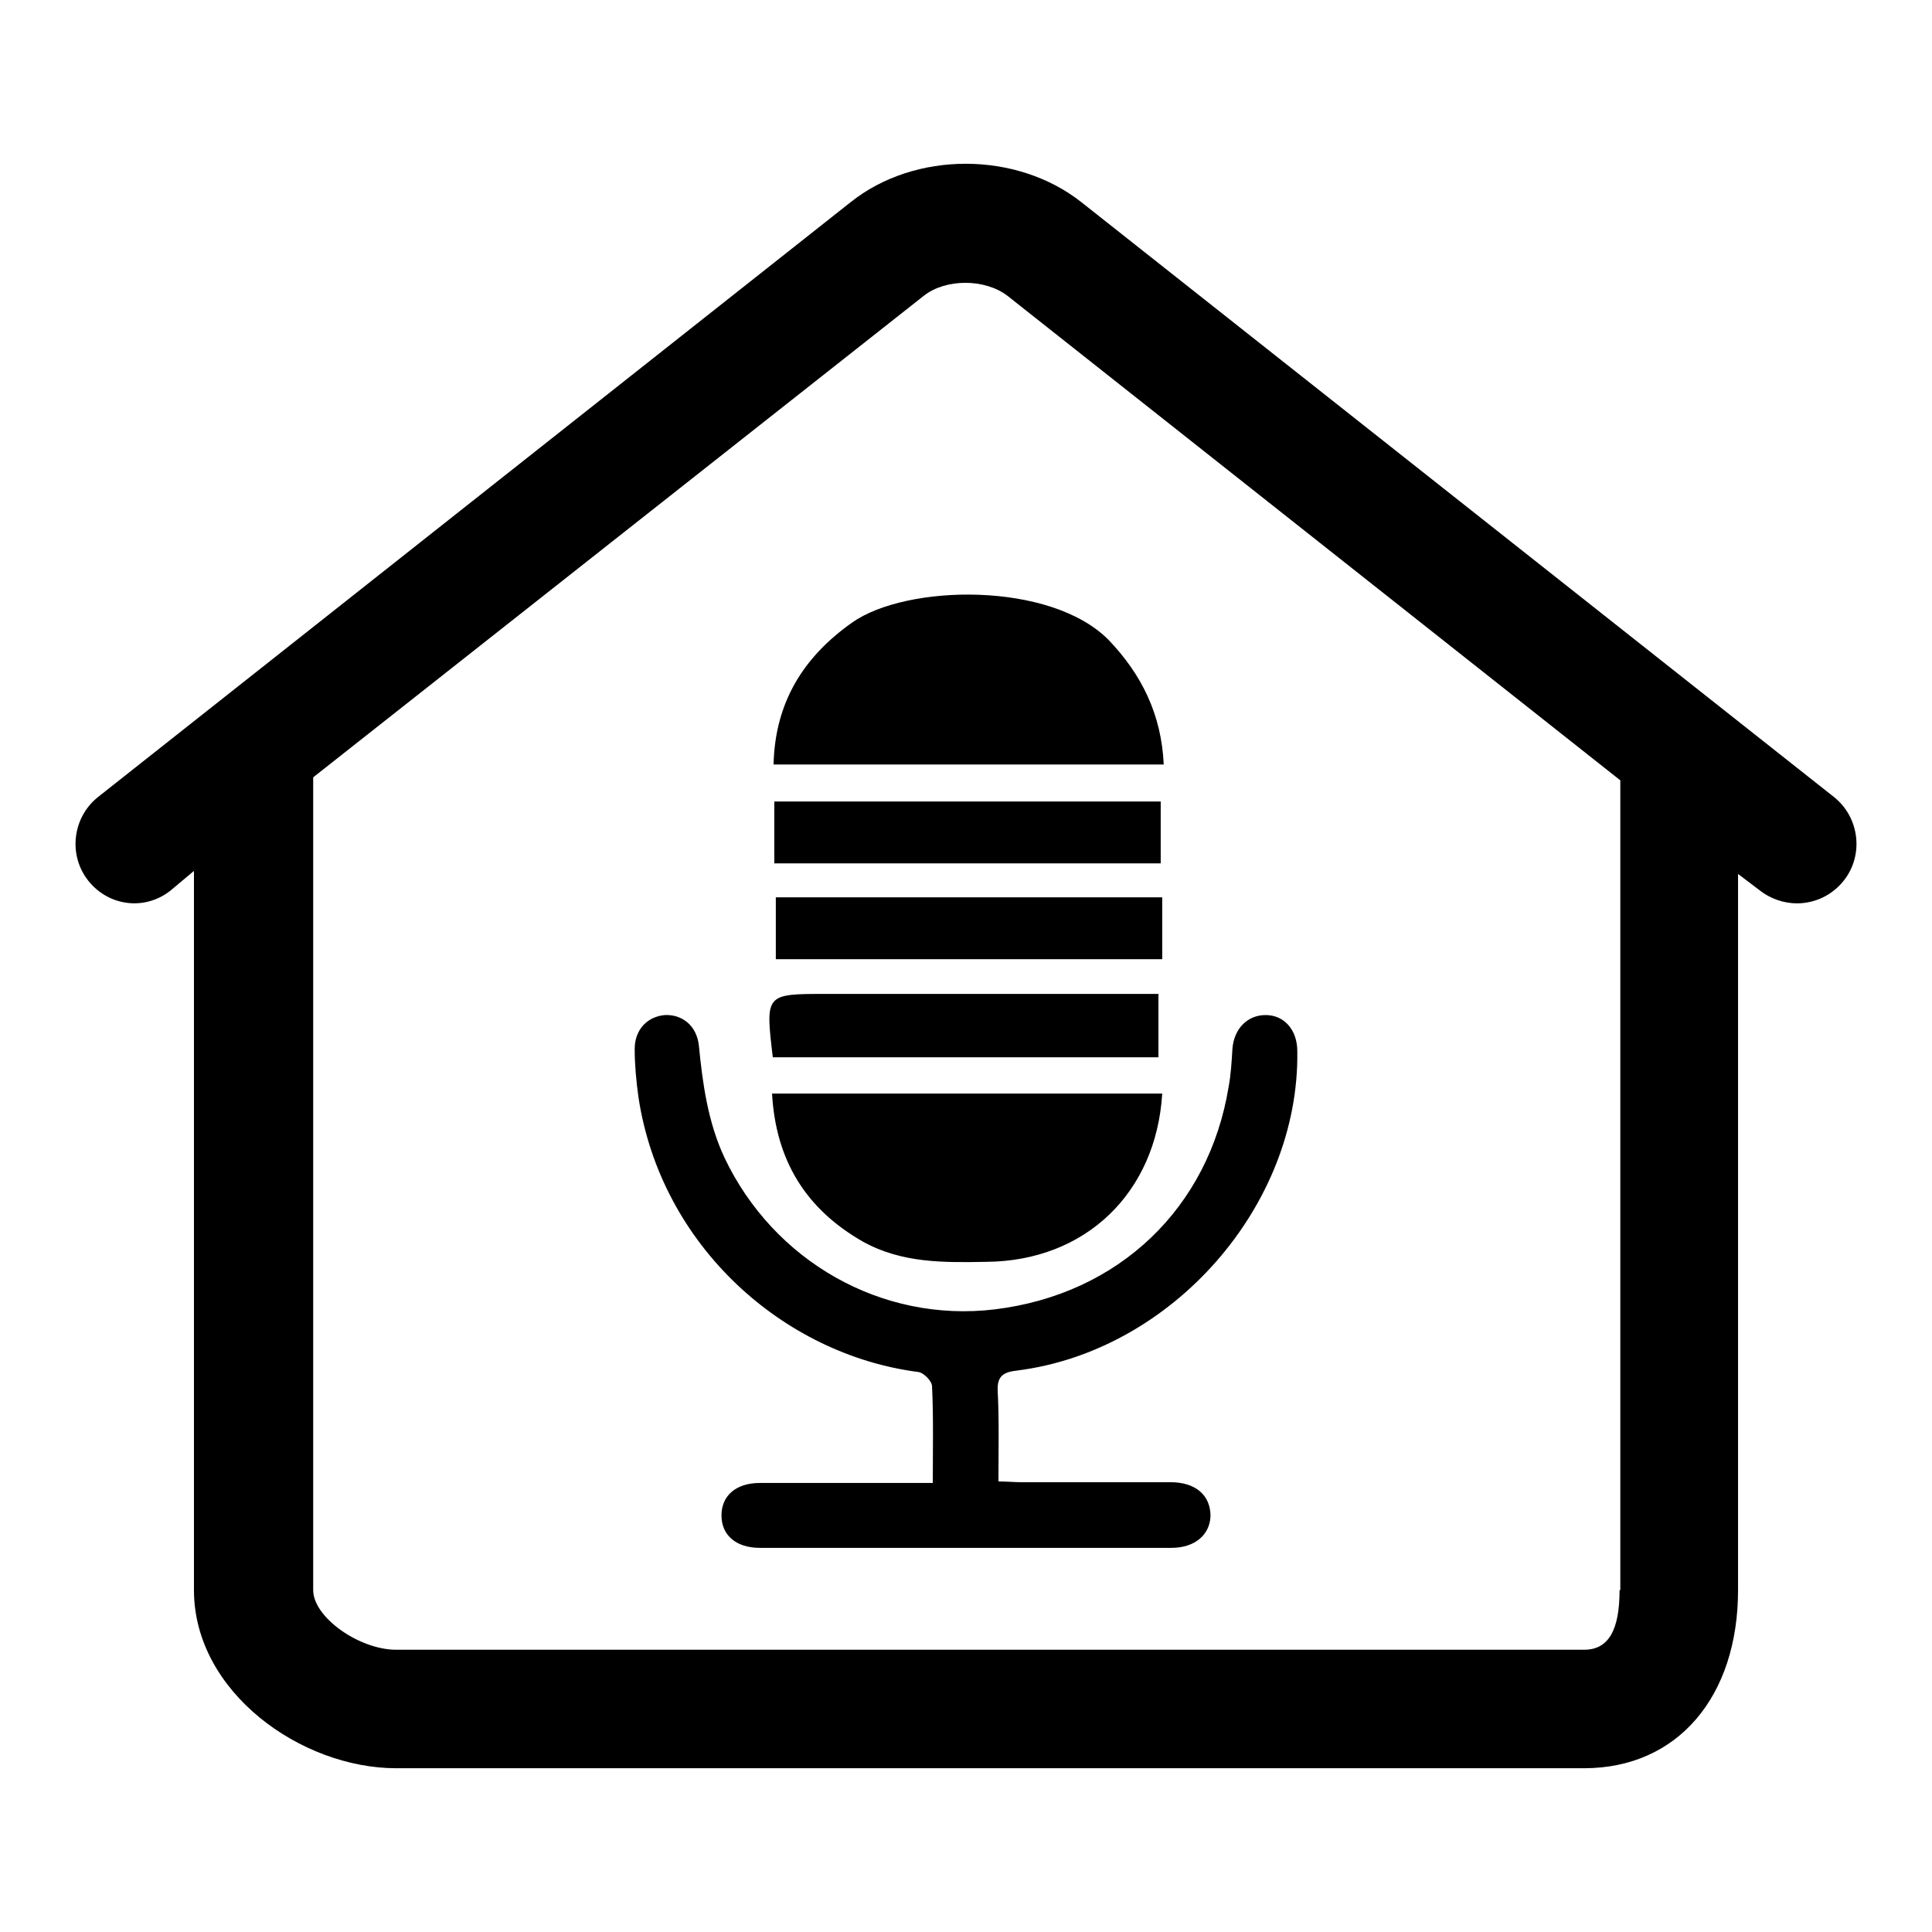 <?xml version="1.0" encoding="utf-8"?>
<!-- Svg Vector Icons : http://www.onlinewebfonts.com/icon -->
<!DOCTYPE svg PUBLIC "-//W3C//DTD SVG 1.1//EN" "http://www.w3.org/Graphics/SVG/1.1/DTD/svg11.dtd">
<svg version="1.1" xmlns="http://www.w3.org/2000/svg" xmlns:xlink="http://www.w3.org/1999/xlink" x="0px" y="0px" viewBox="0 0 256 256" enable-background="new 0 0 256 256" xml:space="preserve">
<g><g><path fill="#000000" d="M155.1,196.4c-6.6,0-13.2,0-19.8,0c-0.9,0-1.9-0.1-3-0.1c0-4.2,0.1-8.1-0.1-12c-0.1-2,0.8-2.5,2.6-2.7c20.5-2.6,37.4-21.8,37.1-42.3c0-2.8-1.7-4.8-4.2-4.8c-2.4,0-4.2,1.8-4.4,4.5c-0.1,1.7-0.2,3.4-0.5,5c-2.6,16-14.5,27.5-31,29.5c-15,1.8-29.3-6.4-35.8-20.1c-2.2-4.7-2.9-9.8-3.4-14.9c-0.3-2.6-2.2-4.1-4.5-4c-2.3,0.2-4,1.9-4,4.5c0,2.1,0.2,4.2,0.5,6.4c3,19.7,19.2,34.1,37.1,36.4c0.7,0.1,1.8,1.2,1.8,1.9c0.2,4.1,0.1,8.3,0.1,12.8c-7.9,0-15.4,0-22.9,0c-3.2,0-5.1,1.7-5.1,4.3c0,2.6,1.9,4.3,5.1,4.3c18.1,0,36.3,0,54.5,0c3.1,0,5.1-1.7,5.2-4.2C160.4,198.1,158.4,196.4,155.1,196.4L155.1,196.4z M146.9,84.8c-7.7-7.8-26.8-7.4-34-2.3c-6.5,4.6-10.2,10.6-10.4,18.8h51.7C153.9,94.7,151.3,89.4,146.9,84.8L146.9,84.8z M114.3,164.5c5.2,2.9,10.8,2.8,16.4,2.7c13.1-0.1,22.5-9.1,23.3-22.3h-51.7C102.8,153.8,106.8,160.2,114.3,164.5L114.3,164.5z M153.8,106.2h-51.2v8.2h51.2V106.2L153.8,106.2z M154,118.9h-51.2v8.2H154V118.9L154,118.9z M153.5,140.1v-8.4h-44.1c-8,0-8,0-7,8.4H153.5L153.5,140.1z"/><path fill="#000000" d="M243,105.6l-99.7-78.8c-8.6-6.8-22.1-6.8-30.6,0L13,105.6c-3.4,2.7-4,7.7-1.3,11.1c2.7,3.4,7.5,4,10.9,1.3l3.1-2.6v95.3c0,13.5,14.2,23.6,26.8,23.6h157.4c12.4,0,20.4-9.5,20.4-23.6v-94.9l2.9,2.2c1.4,1.1,3.2,1.7,4.9,1.7c2.3,0,4.6-1,6.2-3C247,113.3,246.4,108.3,243,105.6L243,105.6z M214.6,210.7c0,5.2-1.4,7.9-4.7,7.9H52.5c-4.9,0-11-4.3-11-7.9V103l80.9-63.8c2.9-2.3,8.1-2.3,11.1,0l81.2,64.2V210.7L214.6,210.7z"/></g></g>
</svg>